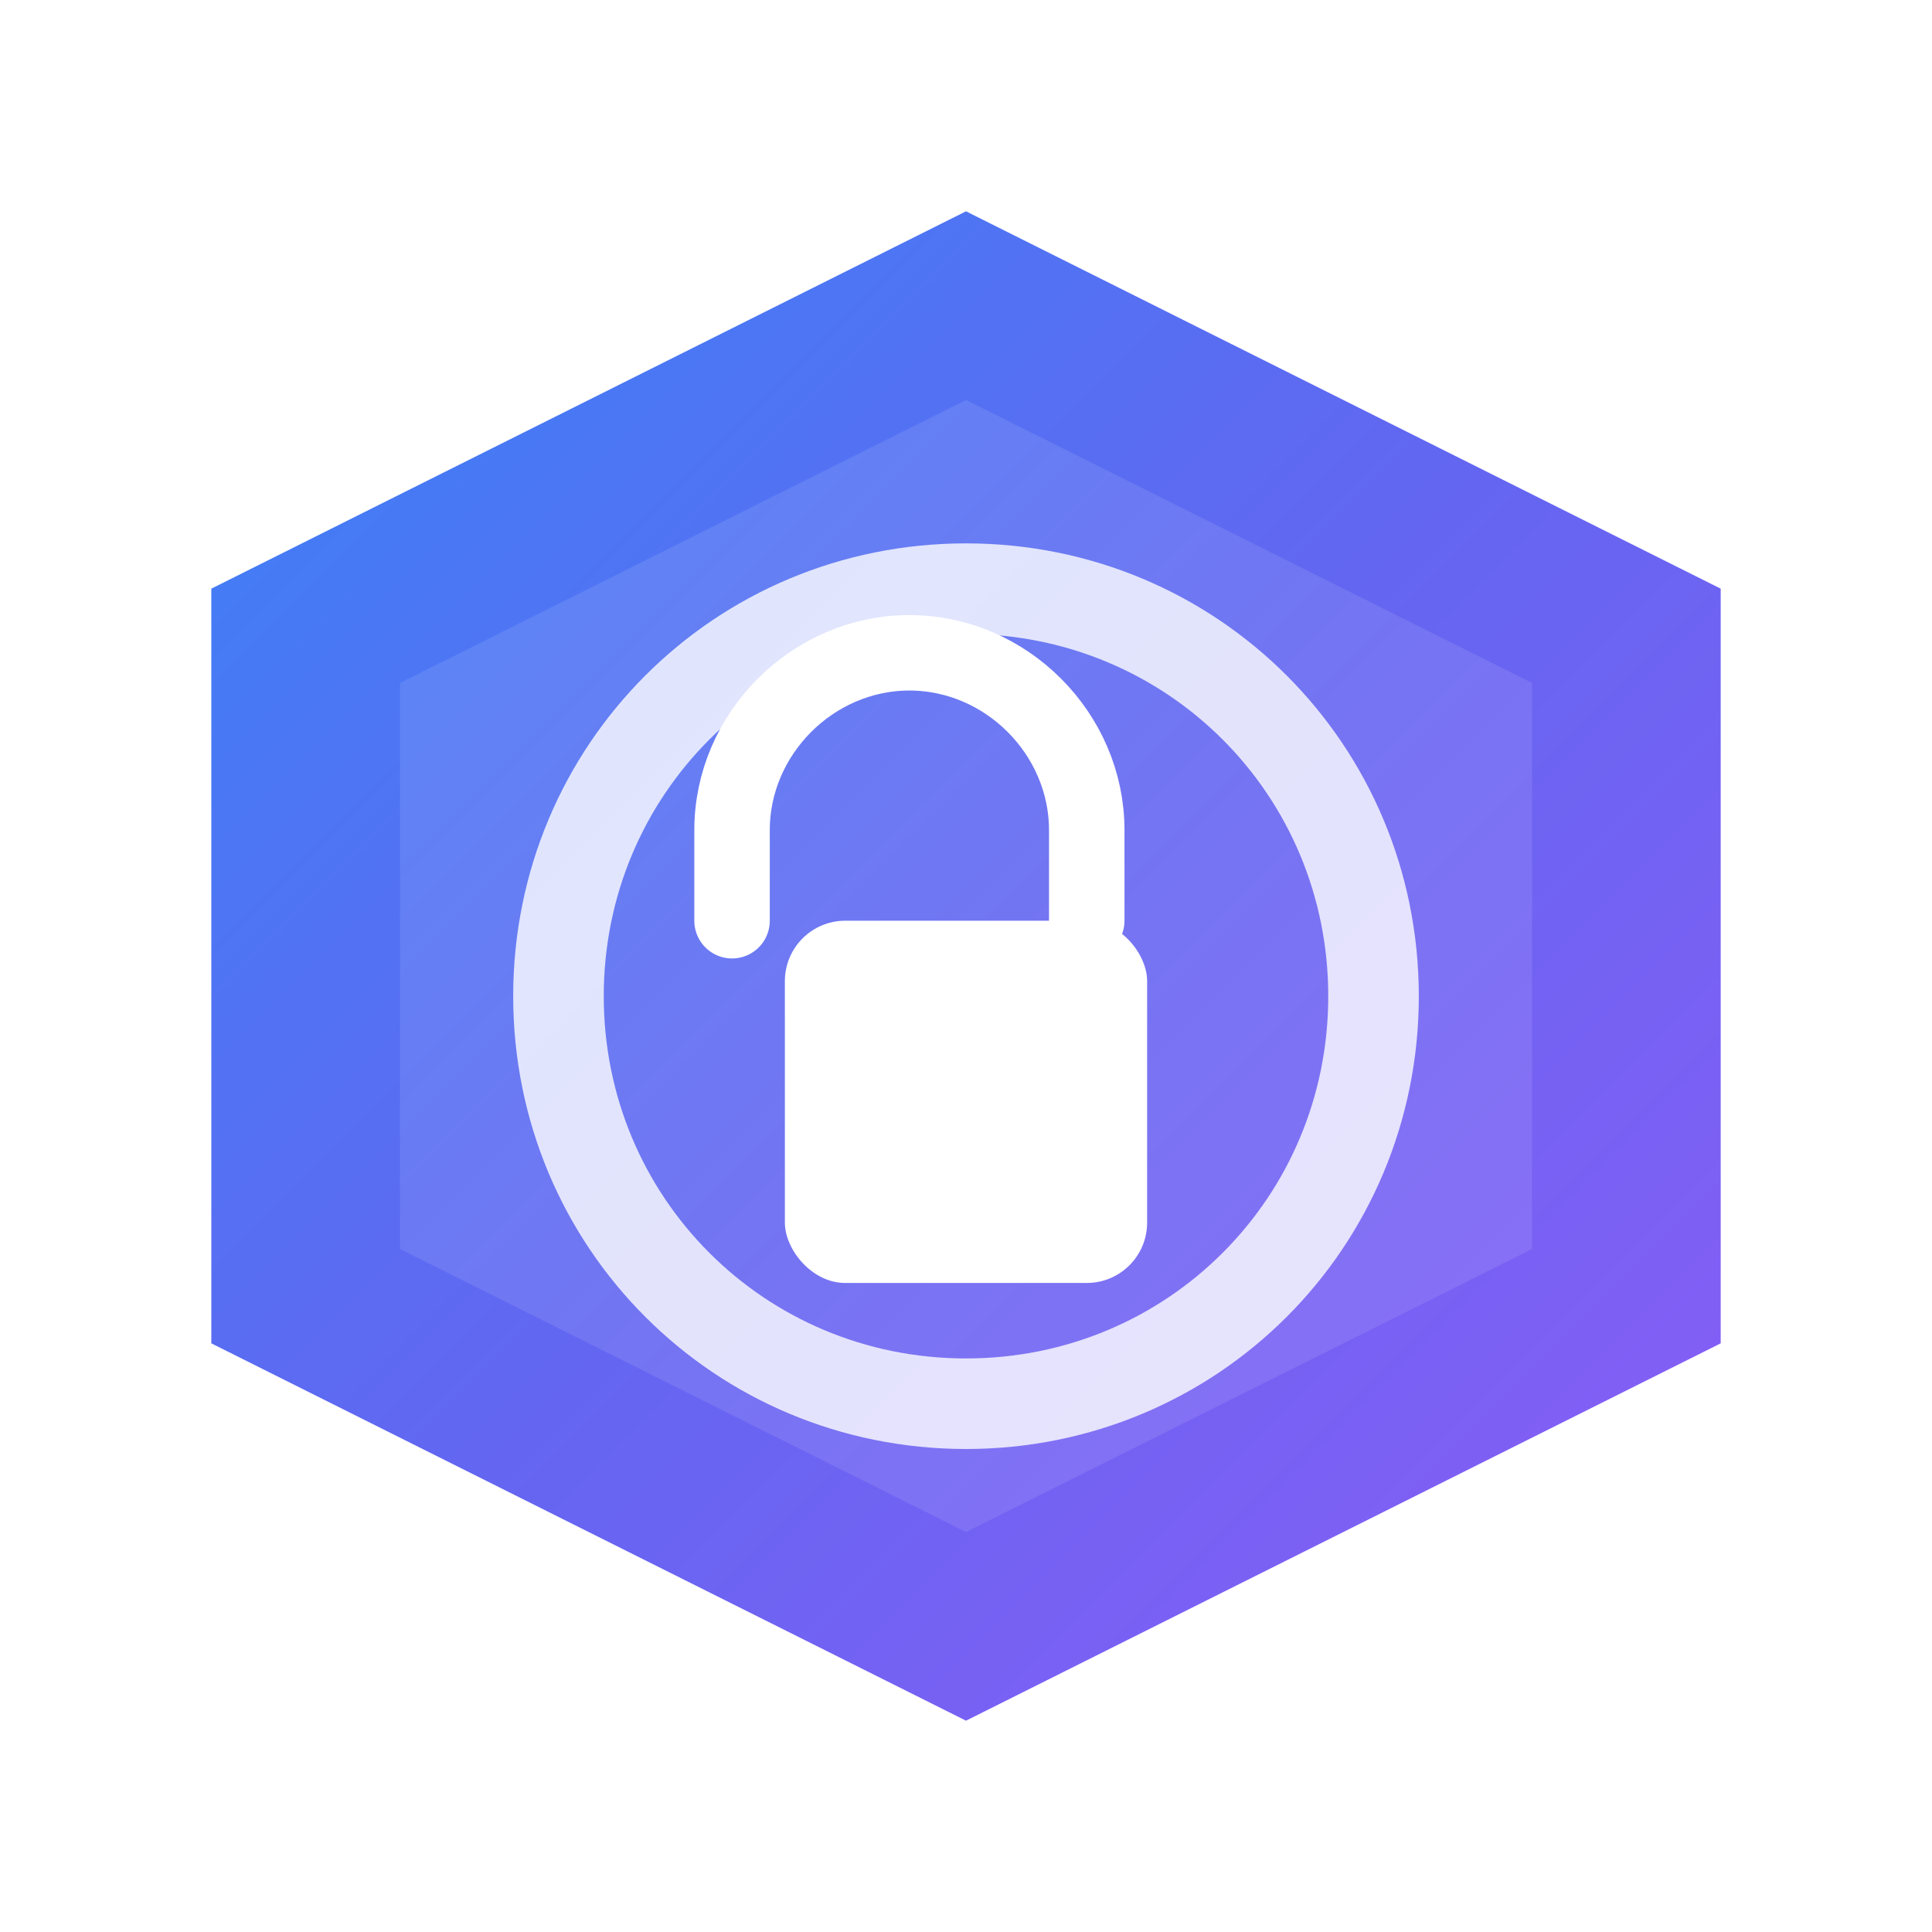 <?xml version="1.0" encoding="UTF-8"?>
<svg width="512" height="512" viewBox="0 0 512 512" fill="none" xmlns="http://www.w3.org/2000/svg">
  <!-- Defs -->
  <defs>
    <linearGradient id="bgGradient" x1="0%" y1="0%" x2="100%" y2="100%">
      <stop offset="0%" style="stop-color:#3B82F6"/>
      <stop offset="50%" style="stop-color:#6366F1"/>
      <stop offset="100%" style="stop-color:#8B5CF6"/>
    </linearGradient>
    <filter id="glow" x="-50%" y="-50%" width="200%" height="200%">
      <feGaussianBlur in="SourceGraphic" stdDeviation="8"/>
    </filter>
  </defs>

  <!-- Hexagonal Background -->
  <path d="M256 56L456 156V356L256 456L56 356V156L256 56Z" 
        fill="url(#bgGradient)" 
        filter="url(#glow)"/>

  <!-- Inner Hexagon -->
  <path d="M256 106L406 181V331L256 406L106 331V181L256 106Z" 
        fill="white" 
        fill-opacity="0.1"/>

  <!-- Shield -->
  <path d="M256 156C196 156 148 204 148 264C148 324 196 372 256 372C316 372 364 324 364 264C364 204 316 156 256 156Z" 
        stroke="white" 
        stroke-width="24" 
        stroke-opacity="0.8"
        stroke-linecap="round"/>

  <!-- Lock -->
  <rect x="208" y="244" width="96" height="96" rx="16" fill="white"/>
  <path d="M288 244V220C288 194.4 266.6 173 241 173C215.4 173 194 194.4 194 220V244" 
        stroke="white" 
        stroke-width="20" 
        stroke-linecap="round"/>
</svg>